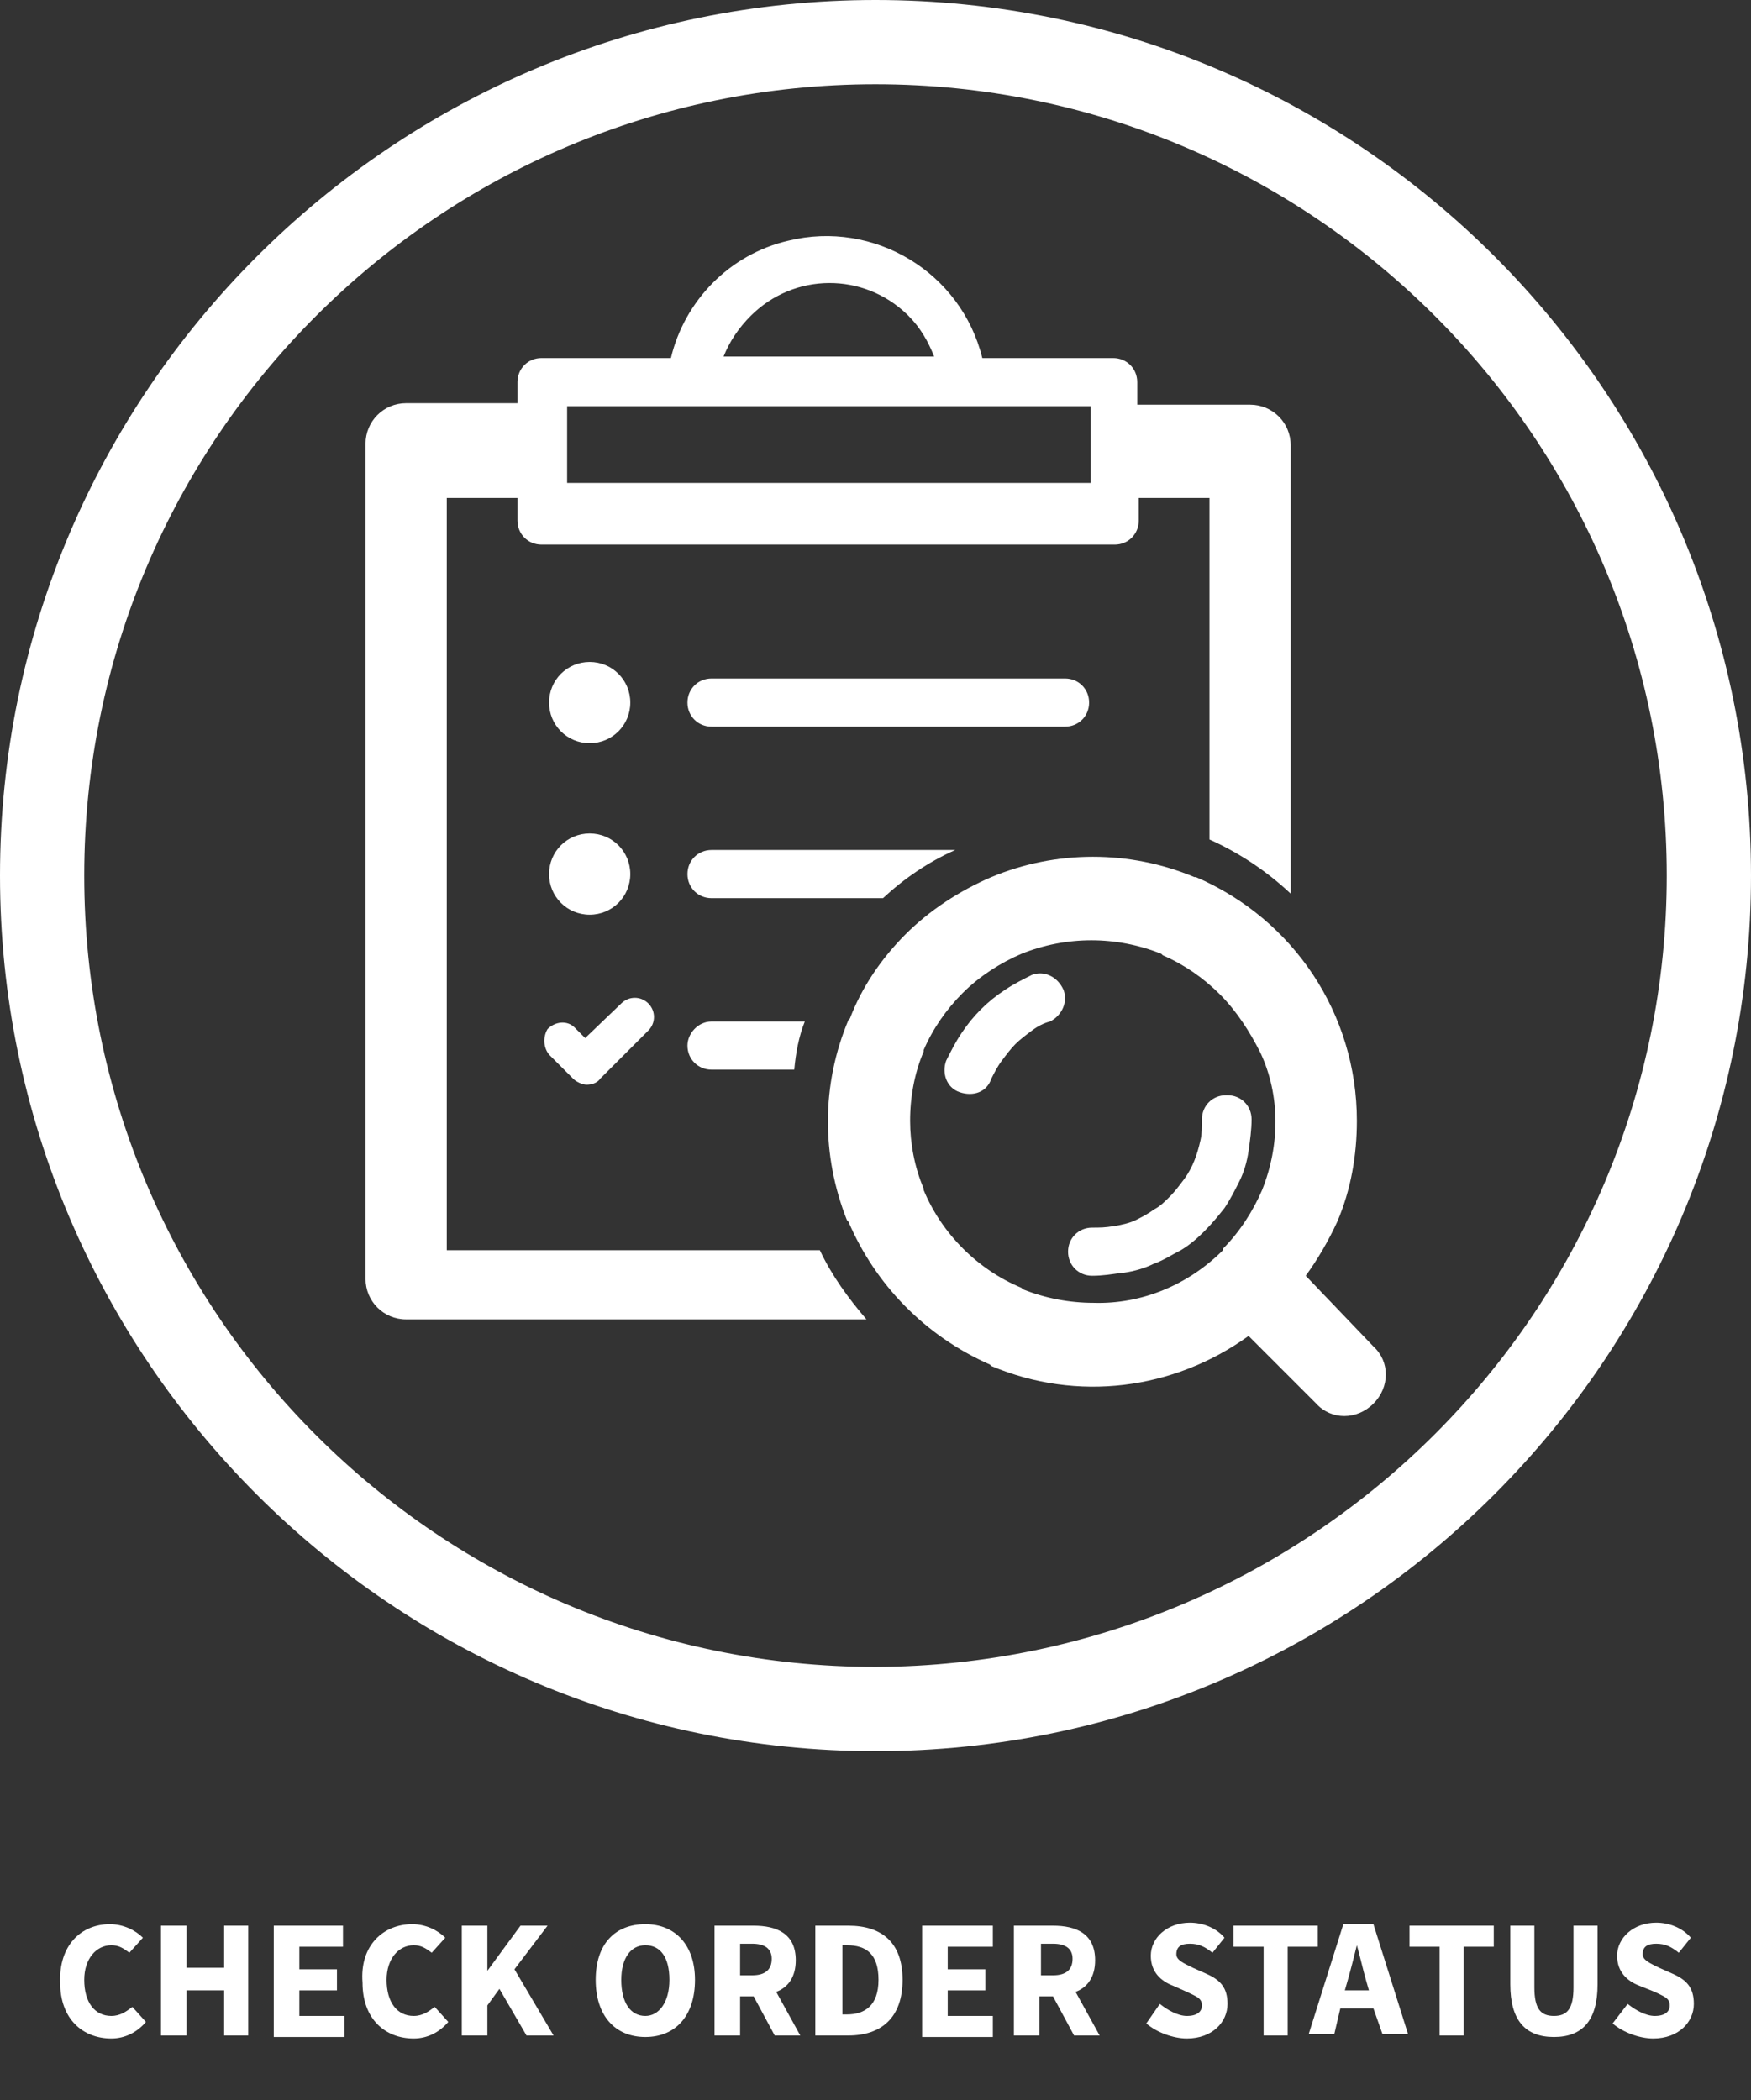 <?xml version="1.0" encoding="utf-8"?>
<!-- Generator: Adobe Illustrator 21.1.0, SVG Export Plug-In . SVG Version: 6.00 Build 0)  -->
<!DOCTYPE svg PUBLIC "-//W3C//DTD SVG 1.1//EN" "http://www.w3.org/Graphics/SVG/1.1/DTD/svg11.dtd">
<svg version="1.1" id="Layer_1" xmlns="http://www.w3.org/2000/svg" xmlns:xlink="http://www.w3.org/1999/xlink" x="0px" y="0px"
	 viewBox="0 0 116.4 139.6" style="enable-background:new 0 0 116.4 139.6;" xml:space="preserve">
<rect x="0" y="0" width="116.4" height="139.6" fill="#333333" stroke="none"/>
<style type="text/css">
	.st0{fill:#FFFFFF;}
	.st1{enable-background:new    ;}
</style>
<title>icons_checkorder</title>
<path class="st0" d="M58.2,0C26.1,0,0,26.1,0,58.2c0,32.1,26.1,58.2,58.2,58.2c32.1,0,58.2-26.1,58.2-58.2v0
	C116.4,26.1,90.4,0,58.2,0z M58.2,110.8c-29,0-52.6-23.5-52.6-52.6S29.2,5.6,58.2,5.6s52.6,23.5,52.6,52.6c0,0,0,0,0,0
	C110.8,87.2,87.2,110.7,58.2,110.8z"/>
<path class="st0" d="M72.4,46.7c0-0.9-0.7-1.6-1.6-1.6c0,0,0,0,0,0H47.3c-0.9,0-1.6,0.7-1.6,1.6s0.7,1.6,1.6,1.6h23.5
	C71.7,48.3,72.4,47.6,72.4,46.7z"/>
<path class="st0" d="M39.2,60.8c1.5,0,2.7-1.2,2.7-2.7c0-1.5-1.2-2.7-2.7-2.7c-1.5,0-2.7,1.2-2.7,2.7c0,0,0,0,0,0
	C36.5,59.6,37.7,60.8,39.2,60.8z"/>
<path class="st0" d="M39.2,49.4c1.5,0,2.7-1.2,2.7-2.7c0,0,0,0,0,0c0-1.5-1.2-2.7-2.7-2.7c-1.5,0-2.7,1.2-2.7,2.7
	C36.5,48.2,37.7,49.4,39.2,49.4C39.2,49.4,39.2,49.4,39.2,49.4z"/>
<path class="st0" d="M81.5,72.8c-0.9,0-1.6,0.7-1.6,1.6c0,0.5,0,1-0.1,1.4c-0.2,0.9-0.5,1.8-1.1,2.6c-0.3,0.4-0.6,0.8-0.9,1.1
	l-0.1,0.1c-0.3,0.3-0.6,0.6-1,0.8l0,0c-0.4,0.3-0.8,0.5-1.2,0.7l0,0c-0.4,0.2-0.9,0.3-1.4,0.4h-0.1c-0.5,0.1-0.9,0.1-1.4,0.1
	c-0.9,0-1.6,0.7-1.6,1.6c0,0.9,0.7,1.6,1.6,1.6c0.7,0,1.3-0.1,2-0.2h0.1c0.7-0.1,1.4-0.3,2-0.6c0.6-0.2,1.2-0.6,1.8-0.9l0,0
	c0.5-0.3,1-0.7,1.5-1.2l0.1-0.1c0.5-0.5,0.9-1,1.3-1.5c0.4-0.6,0.7-1.2,1-1.8c0.3-0.6,0.5-1.3,0.6-2l0,0c0.1-0.7,0.2-1.4,0.2-2.1
	c0-0.9-0.7-1.6-1.6-1.6C81.6,72.8,81.5,72.8,81.5,72.8z"/>
<path class="st0" d="M68.6,64.8c-0.6,0.3-1.2,0.6-1.8,1c-0.6,0.4-1.1,0.8-1.6,1.3c-0.5,0.5-0.9,1-1.3,1.6c-0.4,0.6-0.7,1.2-1,1.8
	c-0.3,0.8,0,1.8,0.9,2.1s1.8,0,2.1-0.9l0,0c0.2-0.4,0.4-0.8,0.7-1.2c0.3-0.4,0.6-0.8,0.9-1.1l0,0c0.3-0.3,0.7-0.6,1.1-0.9
	c0.4-0.3,0.8-0.5,1.2-0.6c0.8-0.4,1.2-1.3,0.9-2.1C70.3,64.9,69.4,64.5,68.6,64.8z"/>
<path class="st0" d="M86.8,84.8c0.8-1.1,1.5-2.3,2.1-3.6l0,0l0,0c0.9-2.1,1.3-4.4,1.3-6.7c0-7.1-4.2-13.4-10.7-16.2h-0.1
	c-4.3-1.8-9.2-1.8-13.5,0l0,0c-2.1,0.9-4.1,2.2-5.7,3.8c-1.6,1.6-2.9,3.5-3.7,5.6l-0.1,0.1c-1.8,4.3-1.8,9-0.1,13.3l0.1,0.1
	c1.8,4.2,5.1,7.6,9.4,9.5l0.1,0.1c5.7,2.4,12.1,1.6,17.1-2l4.5,4.5c1,1.1,2.7,1.1,3.8,0c0,0,0,0,0,0c1.1-1.1,1.1-2.8,0-3.8
	L86.8,84.8z M83.9,79.1c-0.6,1.4-1.5,2.8-2.6,3.9l0,0v0.1c-2.3,2.3-5.4,3.6-8.6,3.5c-1.6,0-3.2-0.3-4.7-0.9l-0.1-0.1
	c-2.9-1.2-5.3-3.6-6.5-6.5L61.4,79c-0.6-1.4-0.9-3-0.9-4.5c0-1.6,0.3-3.2,0.9-4.6v-0.1c0.6-1.4,1.5-2.7,2.6-3.8
	c1.1-1.1,2.5-2,3.9-2.6l0,0c3-1.2,6.3-1.2,9.3,0l0.1,0.1c1.4,0.6,2.7,1.5,3.8,2.6c1.1,1.1,2,2.5,2.7,3.9l0,0
	C85.1,72.8,85.1,76.1,83.9,79.1L83.9,79.1z"/>
<path class="st0" d="M29.7,83.1v-50h4.7v1.5c0,0.9,0.7,1.6,1.6,1.6c0,0,0,0,0,0h38.1c0.9,0,1.6-0.7,1.6-1.6c0,0,0,0,0,0v-1.5h4.7
	v22.7c2,0.9,3.8,2.1,5.4,3.6V29.6c0-1.5-1.2-2.7-2.7-2.7h-7.5v-1.5c0-0.9-0.7-1.6-1.6-1.6h-8.7c-1.4-5.7-7.2-9.2-12.9-7.8
	c-3.9,0.9-6.9,4-7.8,7.8H36c-0.9,0-1.6,0.7-1.6,1.6v1.4H27c-1.5,0-2.7,1.2-2.7,2.7V85c0,1.5,1.2,2.7,2.7,2.7c0,0,0,0,0,0h30.6
	c-1.2-1.4-2.3-2.9-3.1-4.6L29.7,83.1z M49.9,21c2.9-2.9,7.5-2.9,10.4-0.1c0,0,0,0,0.1,0.1c0.8,0.8,1.3,1.7,1.7,2.7H48.1
	C48.5,22.7,49.1,21.8,49.9,21L49.9,21z M37.7,29.6V27h34.8v5.1H37.7V29.6z"/>
<path class="st0" d="M45.7,69.5c0,0.9,0.7,1.6,1.6,1.6c0,0,0,0,0,0h5.5c0.1-1.1,0.3-2.2,0.7-3.2h-6.2C46.4,67.9,45.7,68.7,45.7,69.5
	z"/>
<path class="st0" d="M63.5,56.5H47.3c-0.9,0-1.6,0.7-1.6,1.6s0.7,1.6,1.6,1.6h11.4C60.1,58.4,61.7,57.3,63.5,56.5z"/>
<path class="st0" d="M36.5,70.1l1.6,1.6c0.2,0.2,0.6,0.4,0.9,0.4l0,0c0.3,0,0.7-0.1,0.9-0.4l3.2-3.2c0.5-0.5,0.5-1.3,0-1.8
	c-0.5-0.5-1.3-0.5-1.8,0L38.9,69l-0.7-0.7c-0.5-0.5-1.3-0.4-1.8,0.1C36.1,68.9,36.1,69.6,36.5,70.1L36.5,70.1z"/>
<g class="st1">
	<path class="st0" d="M7.3,127.9c0.9,0,1.7,0.4,2.2,0.9l-0.9,1c-0.4-0.3-0.7-0.5-1.2-0.5c-1,0-1.8,0.9-1.8,2.3
		c0,1.5,0.7,2.4,1.8,2.4c0.6,0,1-0.3,1.4-0.6l0.9,1c-0.6,0.7-1.4,1.1-2.3,1.1c-1.9,0-3.4-1.3-3.4-3.7C3.9,129.3,5.4,127.9,7.3,127.9
		z"/>
	<path class="st0" d="M10.7,128h1.7v2.8h2.5V128h1.6v7.3h-1.6v-3h-2.5v3h-1.7V128z"/>
	<path class="st0" d="M18.2,128h4.6v1.4h-2.9v1.5h2.5v1.4h-2.5v1.7h3v1.4h-4.7V128z"/>
	<path class="st0" d="M27.4,127.9c0.9,0,1.7,0.4,2.2,0.9l-0.9,1c-0.4-0.3-0.7-0.5-1.2-0.5c-1,0-1.8,0.9-1.8,2.3
		c0,1.5,0.7,2.4,1.8,2.4c0.6,0,1-0.3,1.4-0.6l0.9,1c-0.6,0.7-1.4,1.1-2.3,1.1c-1.9,0-3.4-1.3-3.4-3.7
		C23.9,129.3,25.5,127.9,27.4,127.9z"/>
	<path class="st0" d="M30.7,128h1.7v3h0l2.2-3h1.8l-2.2,2.9l2.6,4.4H35l-1.8-3.1l-0.8,1.1v2h-1.7V128z"/>
	<path class="st0" d="M39.6,131.6c0-2.4,1.3-3.7,3.3-3.7c2,0,3.3,1.4,3.3,3.7c0,2.4-1.3,3.8-3.3,3.8C40.9,135.4,39.6,134,39.6,131.6
		z M44.5,131.6c0-1.5-0.6-2.3-1.6-2.3c-1,0-1.6,0.9-1.6,2.3c0,1.5,0.6,2.4,1.6,2.4C43.8,134,44.5,133.1,44.5,131.6z"/>
	<path class="st0" d="M51.5,135.3l-1.4-2.6h-0.9v2.6h-1.7V128h2.6c1.5,0,2.8,0.5,2.8,2.3c0,1.1-0.5,1.8-1.3,2.1l1.6,2.9H51.5z
		 M49.2,131.3H50c0.9,0,1.3-0.4,1.3-1.1s-0.5-1-1.3-1h-0.8V131.3z"/>
	<path class="st0" d="M54.3,128h2.1c2.2,0,3.6,1.1,3.6,3.6c0,2.5-1.4,3.7-3.6,3.7h-2.2V128z M56.3,133.9c1.2,0,2.1-0.6,2.1-2.3
		s-0.8-2.3-2.1-2.3h-0.3v4.6H56.3z"/>
	<path class="st0" d="M61.4,128h4.6v1.4H63v1.5h2.5v1.4H63v1.7h3v1.4h-4.7V128z"/>
	<path class="st0" d="M71.4,135.3l-1.4-2.6h-0.9v2.6h-1.7V128h2.6c1.5,0,2.8,0.5,2.8,2.3c0,1.1-0.5,1.8-1.3,2.1l1.6,2.9H71.4z
		 M69.1,131.3H70c0.9,0,1.3-0.4,1.3-1.1s-0.5-1-1.3-1h-0.8V131.3z"/>
</g>
<g class="st1">
	<path class="st0" d="M77.1,133.2c0.5,0.4,1.2,0.8,1.8,0.8c0.7,0,1-0.3,1-0.7c0-0.5-0.4-0.6-1-0.9l-0.9-0.4c-0.8-0.3-1.5-0.9-1.5-2
		c0-1.2,1.1-2.2,2.6-2.2c0.8,0,1.7,0.3,2.3,1l-0.8,1c-0.5-0.4-0.9-0.6-1.5-0.6c-0.6,0-0.9,0.2-0.9,0.7c0,0.4,0.5,0.6,1.1,0.9
		l0.9,0.4c0.9,0.4,1.4,0.9,1.4,2c0,1.2-1,2.3-2.7,2.3c-0.9,0-2-0.4-2.7-1L77.1,133.2z"/>
</g>
<g class="st1">
	<path class="st0" d="M84,129.4h-2V128h5.6v1.4h-2v5.9H84V129.4z"/>
	<path class="st0" d="M91.3,133.5h-2.2l-0.4,1.7H87l2.3-7.3h2l2.3,7.3h-1.7L91.3,133.5z M91,132.3l-0.2-0.7
		c-0.2-0.7-0.4-1.6-0.6-2.3h0c-0.2,0.8-0.4,1.6-0.6,2.3l-0.2,0.7H91z"/>
</g>
<g class="st1">
	<path class="st0" d="M95.7,129.4h-2V128h5.6v1.4h-2v5.9h-1.6V129.4z"/>
</g>
<g class="st1">
	<path class="st0" d="M100.4,128h1.6v4.1c0,1.4,0.4,1.9,1.3,1.9s1.3-0.5,1.3-1.9V128h1.6v3.9c0,2.4-1,3.5-2.9,3.5
		c-1.9,0-2.9-1.1-2.9-3.5V128z"/>
</g>
<g class="st1">
	<path class="st0" d="M108.2,133.2c0.5,0.4,1.2,0.8,1.8,0.8c0.7,0,1-0.3,1-0.7c0-0.5-0.4-0.6-1-0.9L109,132c-0.8-0.3-1.5-0.9-1.5-2
		c0-1.2,1.1-2.2,2.6-2.2c0.8,0,1.7,0.3,2.3,1l-0.8,1c-0.5-0.4-0.9-0.6-1.5-0.6c-0.6,0-0.9,0.2-0.9,0.7c0,0.4,0.5,0.6,1.1,0.9
		l0.9,0.4c0.9,0.4,1.4,0.9,1.4,2c0,1.2-1,2.3-2.7,2.3c-0.9,0-2-0.4-2.7-1L108.2,133.2z"/>
</g>
</svg>
